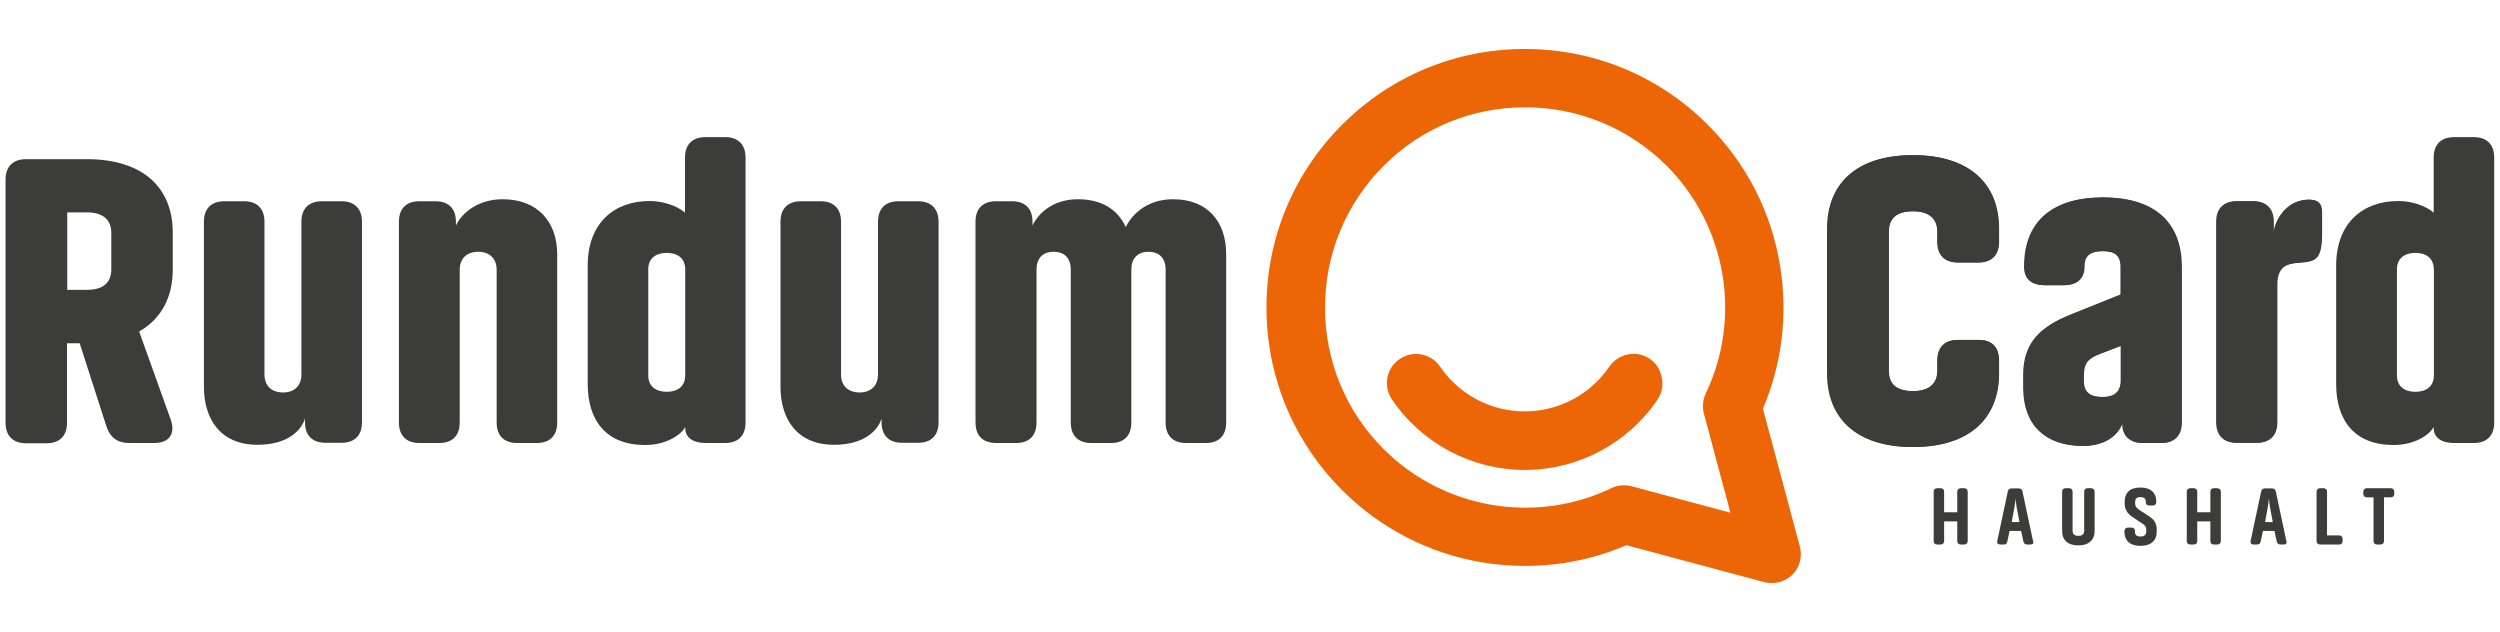 <?xml version="1.0" encoding="utf-8"?>
<!-- Generator: Adobe Illustrator 24.1.1, SVG Export Plug-In . SVG Version: 6.00 Build 0)  -->
<svg version="1.1" id="Ebene_1" xmlns="http://www.w3.org/2000/svg" xmlns:xlink="http://www.w3.org/1999/xlink" x="0px" y="0px"
	 viewBox="0 0 1123 284" style="enable-background:new 0 0 1123 284;" xml:space="preserve">
<style type="text/css">
	.st0{fill:#3C3C3B;}
	.st1{fill:#EC6608;}
</style>
<g>
	<g>
		<path class="st0" d="M898,161.8v6.1c0,19.5-12.7,32.9-38.6,32.9c-25.9,0-38.4-13.4-38.4-32.9v-65.3c0-19.5,12.5-32.9,38.4-32.9
			c25.9,0,38.6,13.4,38.6,32.9v6.1c0,5.9-3.3,9.2-9.2,9.2h-9.2c-5.9,0-9.2-3.3-9.2-9.2v-4.6c0-5.5-3.3-9.2-11-9.2
			c-7.7,0-10.9,3.5-10.9,9.2v62.4c0,5.7,3.1,9.2,10.9,9.2c7.7,0,11-3.7,11-9.2v-4.6c0-5.9,3.3-9.2,9.2-9.2h9.2
			C894.7,152.6,898,155.9,898,161.8z"/>
		<path class="st0" d="M980.1,119.9v69.9c0,5.9-3.3,9.2-9.2,9.2h-8.1c-5.7,0-9.2-3.1-9.2-8.5v-0.7c-0.4,1.1-3.5,10.5-17.8,10.5
			c-16.6,0-26.7-9.2-26.7-26.1v-5.9c0-14.7,8.1-21.7,21.3-27l22.4-9v-12.5c0-5.2-2.8-7-8.1-7c-5.2,0-8.3,1.8-8.3,6.6v0.4
			c0,5.3-3.3,8.3-9.2,8.3h-8.5c-5.9,0-9.2-2.8-9.2-8.1v-0.4c0-21,13.8-30.9,35.1-30.9C966.3,88.6,980.1,98.5,980.1,119.9z
			 M952.9,170.8v-15.5l-9.6,3.7c-5.2,2-7.2,4-7.2,9.8v2.4c0,5.2,3.1,7.2,8.5,7.2C949.9,178.4,952.9,176,952.9,170.8z"/>
		<path class="st0" d="M1032.9,118c-2.8,0.2-5.9,0.7-7.5,2.4c-1.5,1.5-2.4,3.7-2.4,7.5v61.8c0,5.9-3.3,9.2-9.2,9.2h-8.8
			c-5.9,0-9.2-3.3-9.2-9.2V99.6c0-5.9,3.3-9.2,9.2-9.2h7.2c5.9,0,9.2,3.3,9.2,9.2v5.9c0.6-7,6.1-15.8,16-15.8c3.9,0,5.7,1.7,5.7,5.5
			v10.3C1043,116.9,1039.9,117.5,1032.9,118z"/>
		<path class="st0" d="M1077.2,90.3c8.8,0,14.9,4,16,5.3V70.8c0-5.9,3.3-9.2,9.2-9.2h8.8c5.9,0,9.2,3.3,9.2,9.2v119
			c0,5.9-3.3,9.2-9.2,9.2h-8.8c-5.7,0-9.2-2.4-9.2-6.8v-0.4c-1.8,3.5-8.5,8.1-18,8.1c-17.5,0-25.8-11-25.8-27.4v-53.2
			C1049.4,100,1061.6,90.3,1077.2,90.3z M1085,113.6c-4.6,0-8.3,2.2-8.3,7.4v47.6c0,5.2,3.7,7.4,8.3,7.4c4.6,0,8.3-2.2,8.3-7.4V121
			C1093.2,115.8,1089.6,113.6,1085,113.6z"/>
	</g>
	<g>
		<path class="st1" d="M808.5,245.5l-16.6-61.9c8.6-20.2,11.3-42.4,7.7-64.3c-3.9-24.1-15.2-46-32.5-63.3
			c-21.9-21.9-51.1-34-82.1-34c-31,0-60.2,12.1-82.1,34c-21.9,21.9-34,51.1-34,82.1c0,31,12.1,60.2,34,82.1
			c17.3,17.3,39.2,28.5,63.3,32.5c6.3,1,12.7,1.5,19,1.5c15.7,0,30.9-3.1,45.4-9.3l61.9,16.6c1.1,0.3,2.2,0.4,3.4,0.4
			c3.5,0,6.8-1.4,9.3-3.8C808.4,254.9,809.7,250,808.5,245.5z M766.2,176.8c-1.3,2.8-1.6,6-0.8,9l11.9,44.5l-44.5-11.9
			c-1.1-0.3-2.2-0.4-3.4-0.4c-1.9,0-3.9,0.4-5.6,1.3c-34.3,16.4-75.4,9.3-102.3-17.6c-17-17-26.3-39.6-26.3-63.6s9.4-46.6,26.3-63.6
			c17-17,39.6-26.3,63.6-26.3c24,0,46.6,9.4,63.6,26.3C775.5,101.4,782.6,142.5,766.2,176.8z"/>
		<path class="st1" d="M741.1,161.2c-2.9-2-6.4-2.7-9.8-2c-3.4,0.7-6.4,2.6-8.4,5.5c-8.6,12.6-22.8,20.1-38,20.1
			c-15.2,0-29.4-7.5-38-20.1c-4.1-6-12.2-7.5-18.2-3.4c-6,4.1-7.5,12.2-3.4,18.2c13.5,19.8,35.8,31.6,59.6,31.6
			c23.9,0,46.2-11.8,59.6-31.5c2-2.9,2.7-6.4,2-9.8C745.9,166.1,744,163.1,741.1,161.2z"/>
	</g>
	<g>
		<path class="st0" d="M883.9,220.9v22.1c0,1-0.6,1.6-1.6,1.6h-1.5c-1,0-1.6-0.6-1.6-1.6v-8.8h-5.9v8.8c0,1-0.6,1.6-1.6,1.6h-1.5
			c-1,0-1.6-0.6-1.6-1.6v-22.1c0-1,0.6-1.6,1.6-1.6h1.5c1,0,1.6,0.6,1.6,1.6v9.2h5.9v-9.2c0-1,0.6-1.6,1.6-1.6h1.5
			C883.3,219.4,883.9,219.9,883.9,220.9z"/>
		<path class="st0" d="M912,244.6h-1.4c-0.9,0-1.5-0.5-1.7-1.4l-1-4.7h-5.2l-1,4.7c-0.2,1-0.7,1.4-1.7,1.4h-1.4
			c-1.1,0-1.7-0.6-1.4-1.7l4.7-22.1c0.2-0.9,0.8-1.4,1.7-1.4h3.2c1,0,1.5,0.5,1.7,1.4l4.7,22.1C913.7,244,913.2,244.6,912,244.6z
			 M907.1,234.5l-0.1-0.7c-1.1-5.4-1.4-7.5-1.6-9.9c-0.2,2.4-0.6,4.6-1.6,9.9l-0.1,0.7H907.1z"/>
		<path class="st0" d="M940.9,220.9v17.7c0,3.7-2.4,6.4-7.3,6.4c-4.9,0-7.3-2.6-7.3-6.4v-17.7c0-1,0.6-1.6,1.6-1.6h1.5
			c1,0,1.6,0.6,1.6,1.6v17.5c0,1.4,0.7,2.3,2.6,2.3c1.9,0,2.6-0.9,2.6-2.3v-17.5c0-1,0.6-1.6,1.6-1.6h1.5
			C940.3,219.4,940.9,219.9,940.9,220.9z"/>
		<path class="st0" d="M954.4,226.2v-0.9c0-3.8,2.2-6.3,7.1-6.3c4.9,0,7.1,2.6,7.1,6.3v0.2c0,1-0.6,1.6-1.6,1.6h-1.5
			c-1,0-1.6-0.5-1.6-1.5v-0.1c0-1.4-0.6-2.2-2.4-2.2c-1.8,0-2.4,0.8-2.4,2.2v0.6c0,1.3,0.6,2.1,2.1,3.1l4.3,2.8
			c2.3,1.5,3.3,3.2,3.3,6v0.9c0,3.7-2.4,6.3-7.3,6.3c-4.9,0-7.2-2.6-7.2-6.3v-0.3c0-1,0.6-1.6,1.6-1.6h1.5c1,0,1.6,0.5,1.6,1.5v0.3
			c0,1.4,0.7,2.2,2.5,2.2c1.9,0,2.6-0.9,2.6-2.3V238c0-1.3-0.4-2-1.9-2.9l-4.2-2.8C955.8,230.9,954.4,228.9,954.4,226.2z"/>
		<path class="st0" d="M997.6,220.9v22.1c0,1-0.6,1.6-1.6,1.6h-1.5c-1,0-1.6-0.6-1.6-1.6v-8.8H987v8.8c0,1-0.6,1.6-1.6,1.6h-1.5
			c-1,0-1.6-0.6-1.6-1.6v-22.1c0-1,0.6-1.6,1.6-1.6h1.5c1,0,1.6,0.6,1.6,1.6v9.2h5.9v-9.2c0-1,0.6-1.6,1.6-1.6h1.5
			C997.1,219.4,997.6,219.9,997.6,220.9z"/>
		<path class="st0" d="M1025.8,244.6h-1.4c-0.9,0-1.5-0.5-1.7-1.4l-1-4.7h-5.2l-1,4.7c-0.2,1-0.7,1.4-1.7,1.4h-1.4
			c-1.1,0-1.7-0.6-1.4-1.7l4.7-22.1c0.2-0.9,0.8-1.4,1.7-1.4h3.2c1,0,1.5,0.5,1.7,1.4l4.7,22.1
			C1027.4,244,1026.9,244.6,1025.8,244.6z M1020.9,234.5l-0.1-0.7c-1.1-5.4-1.4-7.5-1.6-9.9c-0.2,2.4-0.6,4.6-1.6,9.9l-0.1,0.7
			H1020.9z"/>
		<path class="st0" d="M1050.7,244.6h-8.5c-1,0-1.6-0.6-1.6-1.6v-22.1c0-1,0.6-1.6,1.6-1.6h1.5c1,0,1.6,0.6,1.6,1.6v19.6h5.4
			c1,0,1.6,0.6,1.6,1.6v0.9C1052.3,244.1,1051.7,244.6,1050.7,244.6z"/>
		<path class="st0" d="M1075.5,220.9v0.9c0,1-0.6,1.6-1.6,1.6h-3v19.6c0,1-0.6,1.6-1.6,1.6h-1.5c-1,0-1.6-0.6-1.6-1.6v-19.6h-3
			c-1,0-1.6-0.6-1.6-1.6v-0.9c0-1,0.6-1.6,1.6-1.6h10.8C1074.9,219.4,1075.5,219.9,1075.5,220.9z"/>
	</g>
	<g>
		<path class="st0" d="M62.5,148.9l14.2,39.6c2.2,6.3-0.6,10.5-7.4,10.5H58.1c-5.3,0-8.6-2.4-10.3-7.5l-12-37.3h-5.7v35.7
			c0,5.9-3.3,9.2-9.2,9.2h-9.2c-5.9,0-9.2-3.3-9.2-9.2V80.7c0-5.9,3.3-9.2,9.2-9.2H39c25.9,0,38.6,13.4,38.6,32.9v16.7
			C77.6,133.3,72.6,143.2,62.5,148.9z M30.1,130.2H39c7.7,0,11-3.5,11-9.2v-16.4c0-5.5-3.3-9.2-11-9.2h-8.8V130.2z"/>
		<path class="st0" d="M162.6,99.6v90.1c0,5.9-3.3,9.2-9.2,9.2h-7.2c-5.9,0-9.2-3.3-9.2-9.2v-1.7c-1.5,5-7.4,11.8-21.3,11.8
			c-16.9,0-24.1-11.8-24.1-26.1V99.6c0-5.9,3.3-9.2,9.2-9.2h8.8c5.9,0,9.2,3.3,9.2,9.2v68.6c0,5.2,3.3,8.1,8.3,8.1
			c5,0,8.3-2.9,8.3-8.1V99.6c0-5.9,3.3-9.2,9.2-9.2h8.8C159.3,90.4,162.6,93.8,162.6,99.6z"/>
		<path class="st0" d="M179.2,189.8V99.6c0-5.9,3.3-9.2,9.2-9.2h7.2c5.9,0,9.2,3.3,9.2,9.2v1.7c2.6-5.5,9.7-11.8,21-11.8
			c15.8,0,24.5,10.3,24.5,24.7v75.6c0,5.9-3.3,9.2-9.2,9.2h-8.8c-5.9,0-9.2-3.3-9.2-9.2v-68.6c0-5.2-3.3-8.1-8.3-8.1
			c-5,0-8.3,2.9-8.3,8.1v68.6c0,5.9-3.3,9.2-9.2,9.2h-8.8C182.5,199,179.2,195.7,179.2,189.8z"/>
		<path class="st0" d="M291.7,90.3c8.8,0,14.9,4,16,5.3V70.8c0-5.9,3.3-9.2,9.2-9.2h8.8c5.9,0,9.2,3.3,9.2,9.2v119
			c0,5.9-3.3,9.2-9.2,9.2H317c-5.7,0-9.2-2.4-9.2-6.8v-0.4c-1.8,3.5-8.5,8.1-18,8.1c-17.5,0-25.8-11-25.8-27.4v-53.2
			C264,100,276.1,90.3,291.7,90.3z M299.5,113.6c-4.6,0-8.3,2.2-8.3,7.4v47.6c0,5.2,3.7,7.4,8.3,7.4c4.6,0,8.3-2.2,8.3-7.4V121
			C307.8,115.8,304.1,113.6,299.5,113.6z"/>
		<path class="st0" d="M421.6,99.6v90.1c0,5.9-3.3,9.2-9.2,9.2h-7.2c-5.9,0-9.2-3.3-9.2-9.2v-1.7c-1.5,5-7.4,11.8-21.3,11.8
			c-16.9,0-24.1-11.8-24.1-26.1V99.6c0-5.9,3.3-9.2,9.2-9.2h8.8c5.9,0,9.2,3.3,9.2,9.2v68.6c0,5.2,3.3,8.1,8.3,8.1
			c5,0,8.3-2.9,8.3-8.1V99.6c0-5.9,3.3-9.2,9.2-9.2h8.8C418.3,90.4,421.6,93.8,421.6,99.6z"/>
		<path class="st0" d="M438.2,189.8V99.6c0-5.9,3.3-9.2,9.2-9.2h7.2c5.9,0,9.2,3.3,9.2,9.2v1.7c2.6-5.5,9.2-11.8,20.4-11.8
			c10.9,0,18,4.8,21.5,12.5c3.1-6.4,10.3-12.5,21.2-12.5c15.8,0,23.9,10.3,23.9,24.7v75.6c0,5.9-3.3,9.2-9.2,9.2h-8.8
			c-5.9,0-9.2-3.3-9.2-9.2v-68.6c0-5.2-2.8-8.1-7.7-8.1c-5,0-7.7,3.1-7.7,7.9v68.8c0,5.9-3.3,9.2-9.2,9.2h-8.8
			c-5.9,0-9.2-3.3-9.2-9.2v-68.6c0-5.2-2.8-8.1-7.7-8.1s-7.7,2.9-7.7,8.1v68.6c0,5.9-3.3,9.2-9.2,9.2h-8.8
			C441.5,199,438.2,195.7,438.2,189.8z"/>
	</g>
	<path class="st0" d="M897.8,161.8v6.1c0,19.5-12.7,32.9-38.6,32.9c-25.9,0-38.5-13.4-38.5-32.9v-65.3c0-19.5,12.5-32.9,38.5-32.9
		c25.9,0,38.6,13.4,38.6,32.9v6.1c0,5.9-3.3,9.2-9.2,9.2h-9.2c-5.9,0-9.2-3.3-9.2-9.2v-4.6c0-5.5-3.3-9.2-11-9.2
		c-7.7,0-10.9,3.5-10.9,9.2v62.4c0,5.7,3.1,9.2,10.9,9.2c7.7,0,11-3.7,11-9.2v-4.6c0-5.9,3.3-9.2,9.2-9.2h9.2
		C894.5,152.6,897.8,155.9,897.8,161.8z"/>
	<path class="st0" d="M979.8,119.9v69.9c0,5.9-3.3,9.2-9.2,9.2h-8.1c-5.7,0-9.2-3.1-9.2-8.5v-0.7c-0.4,1.1-3.5,10.5-17.8,10.5
		c-16.6,0-26.7-9.2-26.7-26.1v-5.9c0-14.7,8.1-21.7,21.3-27l22.4-9v-12.5c0-5.2-2.8-7-8.1-7c-5.2,0-8.3,1.8-8.3,6.6v0.4
		c0,5.3-3.3,8.3-9.2,8.3h-8.5c-5.9,0-9.2-2.8-9.2-8.1v-0.4c0-21,13.8-30.9,35.1-30.9C966,88.6,979.8,98.5,979.8,119.9z M952.6,170.8
		v-15.5l-9.6,3.7c-5.2,2-7.2,4-7.2,9.7v2.4c0,5.2,3.1,7.2,8.5,7.2C949.7,178.4,952.6,176,952.6,170.8z"/>
	<path class="st0" d="M1032.6,118c-2.8,0.2-5.9,0.7-7.5,2.4c-1.5,1.5-2.4,3.7-2.4,7.5v61.8c0,5.9-3.3,9.2-9.2,9.2h-8.8
		c-5.9,0-9.2-3.3-9.2-9.2V99.6c0-5.9,3.3-9.2,9.2-9.2h7.2c5.9,0,9.2,3.3,9.2,9.2v5.9c0.6-7,6.1-15.8,16-15.8c3.9,0,5.7,1.7,5.7,5.5
		v10.3C1042.8,116.9,1039.6,117.5,1032.6,118z"/>
</g>
</svg>

